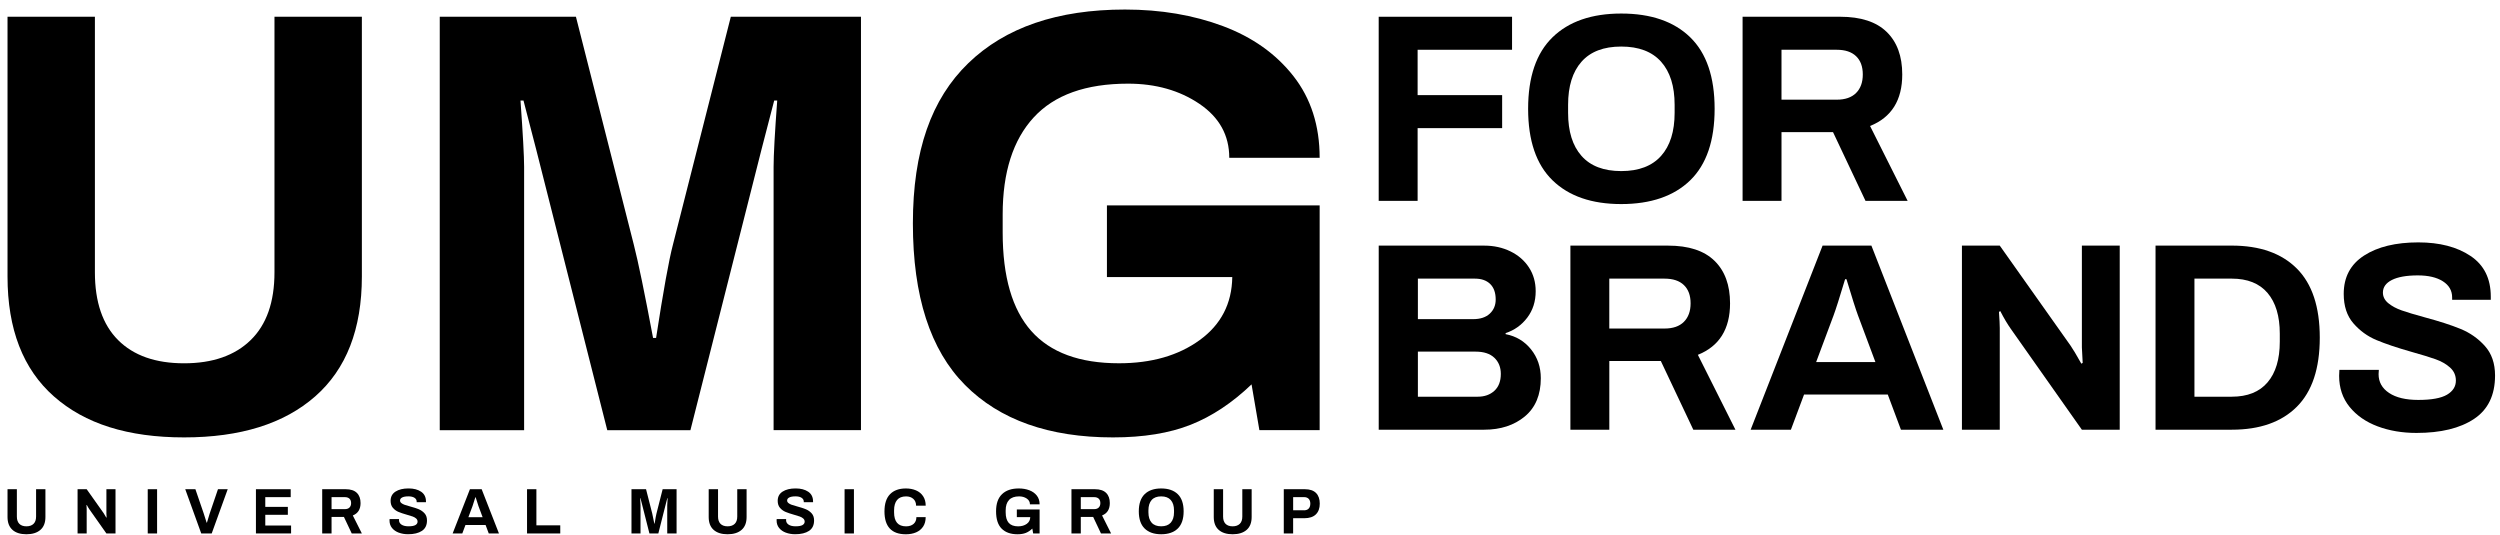 <svg width="201" height="43" viewBox="0 0 201 43" fill="none" xmlns="http://www.w3.org/2000/svg">
<g clip-path="url(#clip0_815_3605)">
<path d="M4.336 31.872C1.848 29.676 0.605 26.463 0.605 22.23V1.348H7.63V21.892C7.63 24.282 8.251 26.1 9.496 27.343C10.739 28.587 12.506 29.209 14.801 29.209C17.096 29.209 18.879 28.587 20.155 27.343C21.431 26.1 22.068 24.284 22.068 21.892V1.348H29.094V22.23C29.094 26.462 27.842 29.676 25.339 31.872C22.835 34.07 19.322 35.167 14.801 35.167C10.28 35.167 6.822 34.07 4.336 31.872Z" fill="black"/>
<path d="M35.354 1.348H46.305L50.956 19.663C51.312 21.051 51.829 23.556 52.507 27.172H52.749C53.331 23.393 53.782 20.89 54.106 19.663L58.757 1.348H69.222V34.585H62.197V13.413C62.197 12.477 62.294 10.7 62.488 8.084H62.245L61.227 12.008L55.51 34.586H48.824L43.107 12.008L42.089 8.084H41.848C42.041 10.797 42.139 12.574 42.139 13.413V34.586H35.356V1.348H35.354Z" fill="black"/>
<path d="M77.587 30.951C74.793 28.141 73.396 23.813 73.396 17.967C73.396 12.121 74.882 7.954 77.853 5.078C80.825 2.204 85.025 0.767 90.451 0.767C93.325 0.767 95.951 1.211 98.324 2.099C100.699 2.988 102.587 4.328 103.993 6.121C105.397 7.913 106.1 10.102 106.1 12.686H98.833C98.833 10.878 98.034 9.433 96.434 8.35C94.836 7.268 92.921 6.726 90.694 6.726C87.302 6.726 84.774 7.631 83.11 9.44C81.446 11.249 80.615 13.848 80.615 17.24V18.693C80.615 22.247 81.382 24.888 82.916 26.615C84.451 28.343 86.8 29.207 89.966 29.207C92.582 29.207 94.745 28.586 96.458 27.341C98.171 26.098 99.043 24.411 99.075 22.278H88.997V16.513H106.1V34.585H101.255L100.625 30.903C99.075 32.389 97.443 33.472 95.731 34.15C94.019 34.828 91.935 35.167 89.482 35.167C84.346 35.167 80.38 33.763 77.587 30.953V30.951Z" fill="black"/>
<path d="M110.847 16.149H113.976V10.302H120.772V7.648H113.976V4.001H121.569V1.347H110.847V16.149Z" fill="black"/>
<path d="M130.347 1.089C127.974 1.089 126.133 1.725 124.824 2.998C123.515 4.271 122.861 6.188 122.861 8.748C122.861 11.308 123.515 13.225 124.824 14.498C126.133 15.771 127.974 16.407 130.347 16.407C132.721 16.407 134.583 15.771 135.893 14.498C137.201 13.225 137.856 11.309 137.856 8.748C137.856 6.187 137.201 4.271 135.893 2.998C134.584 1.725 132.735 1.089 130.347 1.089ZM134.64 9.072C134.64 10.568 134.277 11.722 133.551 12.535C132.824 13.348 131.757 13.755 130.347 13.755C128.937 13.755 127.873 13.348 127.154 12.535C126.434 11.723 126.075 10.568 126.075 9.072V8.426C126.075 6.929 126.434 5.775 127.154 4.962C127.873 4.149 128.937 3.743 130.347 3.743C131.757 3.743 132.824 4.149 133.551 4.962C134.277 5.775 134.64 6.929 134.64 8.426V9.072Z" fill="black"/>
<path d="M150.352 10.129C152.078 9.438 152.941 8.057 152.941 5.987C152.941 4.519 152.524 3.38 151.69 2.567C150.856 1.754 149.611 1.347 147.958 1.347H140.104V16.148H143.233V10.625H147.376L149.986 16.148H153.373L150.352 10.128V10.129ZM149.23 7.475C148.871 7.834 148.353 8.014 147.676 8.014H143.232V4.001H147.676C148.351 4.001 148.869 4.173 149.23 4.519C149.589 4.864 149.769 5.353 149.769 5.987C149.769 6.62 149.589 7.116 149.23 7.475Z" fill="black"/>
<path d="M121.053 26.868V26.781C121.757 26.552 122.336 26.137 122.79 25.541C123.243 24.944 123.469 24.236 123.469 23.415C123.469 22.695 123.29 22.059 122.93 21.506C122.571 20.953 122.074 20.521 121.442 20.212C120.809 19.902 120.105 19.748 119.328 19.748H110.849V34.548H119.328C120.651 34.548 121.741 34.191 122.597 33.481C123.452 32.769 123.881 31.743 123.881 30.406C123.881 29.514 123.619 28.742 123.093 28.086C122.567 27.432 121.888 27.025 121.054 26.867L121.053 26.868ZM113.997 22.402H118.593C119.111 22.402 119.517 22.546 119.812 22.833C120.107 23.122 120.254 23.538 120.254 24.084C120.254 24.544 120.095 24.922 119.779 25.217C119.463 25.512 119.016 25.659 118.442 25.659H113.998V22.4L113.997 22.402ZM120.147 31.421C119.802 31.737 119.356 31.895 118.809 31.895H113.998V28.271H118.637C119.298 28.271 119.802 28.436 120.148 28.767C120.493 29.097 120.666 29.53 120.666 30.061C120.666 30.651 120.493 31.103 120.148 31.421H120.147Z" fill="black"/>
<path d="M139.096 24.387C139.096 22.92 138.679 21.78 137.845 20.967C137.011 20.154 135.767 19.748 134.113 19.748H126.26V34.548H129.389V29.025H133.531L136.142 34.548H139.529L136.508 28.528C138.233 27.837 139.096 26.456 139.096 24.386V24.387ZM135.385 25.875C135.026 26.235 134.508 26.414 133.831 26.414H129.387V22.402H133.831C134.507 22.402 135.025 22.573 135.385 22.92C135.744 23.265 135.924 23.754 135.924 24.387C135.924 25.02 135.744 25.516 135.385 25.875Z" fill="black"/>
<path d="M146.535 19.748L140.752 34.548H143.989L145.045 31.722H151.778L152.835 34.548H156.244L150.461 19.748H146.534H146.535ZM146.017 29.111L147.42 25.357C147.593 24.897 147.901 23.927 148.347 22.445H148.455C148.901 23.927 149.21 24.897 149.382 25.357L150.784 29.111H146.016H146.017Z" fill="black"/>
<path d="M167.383 27.925L167.448 29.176L167.34 29.24C166.937 28.521 166.649 28.039 166.477 27.795L160.781 19.748H157.739V34.548H160.781V26.371C160.781 26.127 160.76 25.696 160.717 25.077L160.824 25.012C161.111 25.574 161.392 26.048 161.666 26.436L167.383 34.55H170.426V19.749H167.383V27.926V27.925Z" fill="black"/>
<path d="M179.433 19.747H173.305V34.548H179.433C181.691 34.548 183.435 33.933 184.665 32.703C185.895 31.473 186.51 29.622 186.51 27.147C186.51 24.673 185.895 22.821 184.665 21.591C183.435 20.361 181.691 19.746 179.433 19.746V19.747ZM183.295 27.472C183.295 28.882 182.967 29.972 182.312 30.741C181.658 31.511 180.698 31.895 179.432 31.895H176.433V22.401H179.432C180.697 22.401 181.657 22.786 182.312 23.555C182.967 24.325 183.295 25.415 183.295 26.825V27.471V27.472Z" fill="black"/>
<path d="M199.785 27.817C199.239 27.213 198.588 26.756 197.833 26.447C197.078 26.137 196.11 25.825 194.931 25.508C194.14 25.293 193.529 25.109 193.097 24.957C192.665 24.806 192.306 24.612 192.017 24.375C191.729 24.138 191.586 23.853 191.586 23.523C191.586 23.091 191.827 22.753 192.308 22.509C192.79 22.265 193.485 22.142 194.391 22.142C195.239 22.142 195.912 22.3 196.408 22.616C196.903 22.934 197.152 23.364 197.152 23.911V24.105H200.259V23.846C200.259 22.394 199.716 21.304 198.63 20.578C197.544 19.851 196.145 19.488 194.434 19.488C192.622 19.488 191.169 19.84 190.075 20.545C188.982 21.249 188.435 22.278 188.435 23.63C188.435 24.608 188.693 25.396 189.211 25.993C189.729 26.59 190.347 27.04 191.067 27.341C191.785 27.643 192.728 27.96 193.892 28.291C194.712 28.521 195.356 28.718 195.824 28.884C196.291 29.05 196.679 29.273 196.988 29.553C197.298 29.834 197.453 30.183 197.453 30.6C197.453 31.074 197.215 31.452 196.741 31.733C196.266 32.013 195.496 32.154 194.431 32.154C193.424 32.154 192.64 31.967 192.08 31.592C191.519 31.219 191.238 30.715 191.238 30.082L191.259 29.737H188.087L188.066 30.212C188.066 31.19 188.347 32.024 188.908 32.715C189.469 33.405 190.221 33.926 191.162 34.279C192.104 34.632 193.144 34.808 194.281 34.808C196.237 34.808 197.779 34.434 198.908 33.685C200.037 32.938 200.602 31.772 200.602 30.191C200.602 29.212 200.328 28.422 199.783 27.817H199.785Z" fill="black"/>
<path d="M1.005 42.601C0.739 42.365 0.605 42.021 0.605 41.569V39.334H1.356V41.533C1.356 41.789 1.423 41.983 1.556 42.117C1.688 42.249 1.878 42.316 2.123 42.316C2.369 42.316 2.56 42.249 2.696 42.117C2.833 41.985 2.901 41.789 2.901 41.533V39.334H3.652V41.569C3.652 42.021 3.519 42.366 3.25 42.601C2.982 42.836 2.606 42.954 2.122 42.954C1.638 42.954 1.268 42.836 1.002 42.601H1.005Z" fill="black"/>
<path d="M6.237 39.333H6.969L8.338 41.267C8.38 41.326 8.448 41.442 8.545 41.615L8.571 41.599L8.555 41.299V39.333H9.287V42.891H8.555L7.181 40.941C7.116 40.848 7.049 40.733 6.979 40.598L6.953 40.614C6.963 40.762 6.969 40.867 6.969 40.925V42.891H6.237V39.333Z" fill="black"/>
<path d="M11.878 39.333H12.63V42.891H11.878V39.333Z" fill="black"/>
<path d="M14.896 39.333H15.71L16.379 41.283C16.417 41.393 16.494 41.64 16.612 42.02H16.638C16.748 41.64 16.823 41.394 16.861 41.283L17.525 39.333H18.308L17.021 42.891H16.18L14.894 39.333H14.896Z" fill="black"/>
<path d="M20.577 39.333H23.372V39.97H21.329V40.753H23.143V41.39H21.329V42.252H23.403V42.889H20.577V39.331V39.333Z" fill="black"/>
<path d="M25.905 39.333H27.792C28.189 39.333 28.488 39.43 28.689 39.625C28.89 39.821 28.989 40.095 28.989 40.447C28.989 40.946 28.782 41.278 28.366 41.443L29.093 42.889H28.279L27.652 41.562H26.657V42.889H25.905V39.331V39.333ZM27.725 40.935C27.888 40.935 28.012 40.892 28.099 40.805C28.185 40.719 28.229 40.6 28.229 40.447C28.229 40.295 28.185 40.177 28.099 40.095C28.012 40.012 27.888 39.97 27.725 39.97H26.657V40.935H27.725Z" fill="black"/>
<path d="M32.06 42.826C31.834 42.741 31.654 42.616 31.519 42.45C31.384 42.283 31.317 42.084 31.317 41.848L31.322 41.734H32.084L32.079 41.817C32.079 41.969 32.146 42.089 32.281 42.18C32.416 42.27 32.603 42.315 32.846 42.315C33.102 42.315 33.286 42.281 33.401 42.214C33.515 42.147 33.572 42.055 33.572 41.941C33.572 41.842 33.535 41.758 33.461 41.689C33.386 41.623 33.293 41.569 33.18 41.528C33.067 41.489 32.913 41.44 32.716 41.385C32.435 41.305 32.21 41.229 32.037 41.157C31.864 41.085 31.715 40.976 31.591 40.833C31.466 40.69 31.405 40.5 31.405 40.265C31.405 39.94 31.536 39.694 31.799 39.524C32.062 39.355 32.412 39.27 32.847 39.27C33.259 39.27 33.595 39.357 33.855 39.532C34.116 39.707 34.248 39.969 34.248 40.318V40.379H33.501V40.332C33.501 40.201 33.441 40.097 33.323 40.021C33.204 39.945 33.042 39.907 32.838 39.907C32.62 39.907 32.454 39.936 32.337 39.995C32.222 40.054 32.163 40.136 32.163 40.239C32.163 40.319 32.197 40.387 32.266 40.444C32.336 40.5 32.422 40.547 32.526 40.584C32.629 40.621 32.776 40.664 32.966 40.716C33.25 40.792 33.483 40.867 33.664 40.942C33.845 41.017 34.002 41.126 34.133 41.271C34.265 41.417 34.33 41.607 34.33 41.842C34.33 42.222 34.195 42.502 33.924 42.682C33.652 42.862 33.281 42.952 32.812 42.952C32.539 42.952 32.288 42.91 32.063 42.825L32.06 42.826Z" fill="black"/>
<path d="M37.782 39.333H38.726L40.116 42.891H39.296L39.042 42.211H37.423L37.169 42.891H36.392L37.782 39.333ZM38.803 41.584L38.466 40.682C38.424 40.572 38.351 40.339 38.243 39.982H38.217C38.109 40.339 38.036 40.572 37.994 40.682L37.657 41.584H38.803Z" fill="black"/>
<path d="M42.375 39.333H43.126V42.237H45.045V42.891H42.374V39.333H42.375Z" fill="black"/>
<path d="M50.77 39.333H51.942L52.441 41.293C52.478 41.442 52.534 41.71 52.607 42.097H52.633C52.696 41.692 52.743 41.425 52.779 41.293L53.277 39.333H54.397V42.891H53.646V40.625C53.646 40.525 53.656 40.335 53.677 40.054H53.651L53.542 40.474L52.93 42.891H52.214L51.601 40.474L51.492 40.054H51.466C51.487 40.344 51.498 40.534 51.498 40.625V42.891H50.771V39.333H50.77Z" fill="black"/>
<path d="M57.377 42.601C57.111 42.366 56.979 42.021 56.979 41.569V39.334H57.73V41.533C57.73 41.789 57.797 41.983 57.93 42.117C58.062 42.249 58.252 42.316 58.497 42.316C58.743 42.316 58.934 42.249 59.07 42.117C59.207 41.985 59.275 41.789 59.275 41.533V39.334H60.026V41.569C60.026 42.021 59.893 42.366 59.624 42.601C59.356 42.836 58.98 42.954 58.496 42.954C58.012 42.954 57.642 42.836 57.376 42.601H57.377Z" fill="black"/>
<path d="M63.183 42.826C62.956 42.741 62.776 42.616 62.641 42.45C62.506 42.283 62.439 42.084 62.439 41.848L62.444 41.734H63.206L63.201 41.817C63.201 41.969 63.268 42.089 63.403 42.18C63.538 42.27 63.725 42.315 63.968 42.315C64.224 42.315 64.409 42.281 64.523 42.214C64.637 42.147 64.695 42.055 64.695 41.941C64.695 41.842 64.658 41.758 64.583 41.689C64.508 41.623 64.415 41.569 64.302 41.528C64.19 41.489 64.035 41.44 63.838 41.385C63.558 41.305 63.332 41.229 63.159 41.157C62.986 41.085 62.838 40.976 62.713 40.833C62.589 40.69 62.527 40.5 62.527 40.265C62.527 39.94 62.658 39.694 62.922 39.524C63.184 39.355 63.534 39.27 63.969 39.27C64.381 39.27 64.717 39.357 64.978 39.532C65.239 39.707 65.37 39.969 65.37 40.318V40.379H64.624V40.332C64.624 40.201 64.563 40.097 64.445 40.021C64.326 39.945 64.165 39.907 63.96 39.907C63.742 39.907 63.576 39.936 63.459 39.995C63.344 40.054 63.285 40.136 63.285 40.239C63.285 40.319 63.319 40.387 63.389 40.444C63.458 40.5 63.544 40.547 63.648 40.584C63.752 40.621 63.899 40.664 64.089 40.716C64.372 40.792 64.605 40.867 64.786 40.942C64.967 41.017 65.125 41.126 65.256 41.271C65.387 41.417 65.452 41.607 65.452 41.842C65.452 42.222 65.317 42.502 65.046 42.682C64.775 42.862 64.403 42.952 63.934 42.952C63.661 42.952 63.411 42.91 63.185 42.825L63.183 42.826Z" fill="black"/>
<path d="M67.904 39.333H68.656V42.891H67.904V39.333Z" fill="black"/>
<path d="M71.112 41.112C71.112 40.498 71.263 40.036 71.563 39.73C71.863 39.425 72.287 39.272 72.834 39.272C73.134 39.272 73.405 39.323 73.645 39.425C73.885 39.527 74.076 39.682 74.216 39.892C74.356 40.102 74.426 40.356 74.426 40.656H73.653C73.653 40.424 73.579 40.242 73.43 40.109C73.282 39.977 73.088 39.91 72.849 39.91C72.524 39.91 72.283 40.007 72.123 40.201C71.964 40.395 71.884 40.673 71.884 41.036V41.193C71.884 41.943 72.206 42.318 72.848 42.318C73.1 42.318 73.302 42.252 73.453 42.121C73.603 41.99 73.678 41.807 73.678 41.577H74.424C74.424 41.881 74.355 42.135 74.217 42.341C74.078 42.547 73.891 42.7 73.652 42.803C73.413 42.905 73.141 42.956 72.832 42.956C71.685 42.956 71.111 42.343 71.111 41.115L71.112 41.112Z" fill="black"/>
<path d="M80.532 42.502C80.233 42.202 80.084 41.738 80.084 41.112C80.084 40.487 80.243 40.041 80.561 39.733C80.879 39.425 81.328 39.272 81.909 39.272C82.217 39.272 82.498 39.319 82.752 39.414C83.007 39.51 83.209 39.653 83.359 39.844C83.51 40.036 83.585 40.271 83.585 40.547H82.807C82.807 40.353 82.722 40.199 82.55 40.083C82.38 39.968 82.174 39.909 81.935 39.909C81.572 39.909 81.302 40.006 81.124 40.2C80.945 40.394 80.856 40.672 80.856 41.035V41.191C80.856 41.572 80.939 41.855 81.103 42.04C81.267 42.224 81.518 42.318 81.857 42.318C82.137 42.318 82.368 42.251 82.552 42.118C82.735 41.986 82.828 41.805 82.832 41.577H81.753V40.959H83.584V42.893H83.066L82.999 42.499C82.832 42.657 82.658 42.774 82.476 42.846C82.293 42.918 82.069 42.955 81.807 42.955C81.257 42.955 80.833 42.804 80.534 42.504L80.532 42.502Z" fill="black"/>
<path d="M86.145 39.333H88.032C88.429 39.333 88.728 39.43 88.928 39.625C89.129 39.821 89.229 40.095 89.229 40.447C89.229 40.946 89.022 41.278 88.606 41.443L89.332 42.889H88.518L87.891 41.562H86.896V42.889H86.145V39.331V39.333ZM87.965 40.935C88.127 40.935 88.252 40.892 88.338 40.805C88.425 40.719 88.468 40.6 88.468 40.447C88.468 40.295 88.425 40.177 88.338 40.095C88.252 40.012 88.127 39.97 87.965 39.97H86.896V40.935H87.965Z" fill="black"/>
<path d="M92.032 42.495C91.718 42.189 91.56 41.727 91.56 41.112C91.56 40.498 91.718 40.036 92.032 39.73C92.347 39.425 92.789 39.272 93.359 39.272C93.93 39.272 94.377 39.425 94.692 39.73C95.006 40.036 95.164 40.498 95.164 41.112C95.164 41.727 95.006 42.189 94.692 42.495C94.377 42.8 93.932 42.954 93.359 42.954C92.786 42.954 92.346 42.8 92.032 42.495ZM94.129 42.023C94.303 41.827 94.391 41.549 94.391 41.19V41.034C94.391 40.675 94.303 40.397 94.129 40.201C93.955 40.006 93.698 39.909 93.359 39.909C93.021 39.909 92.765 40.006 92.592 40.201C92.419 40.397 92.333 40.675 92.333 41.034V41.19C92.333 41.549 92.419 41.827 92.592 42.023C92.765 42.218 93.021 42.315 93.359 42.315C93.698 42.315 93.955 42.218 94.129 42.023Z" fill="black"/>
<path d="M97.984 42.601C97.718 42.366 97.586 42.021 97.586 41.569V39.334H98.337V41.533C98.337 41.789 98.404 41.983 98.536 42.117C98.669 42.249 98.859 42.316 99.104 42.316C99.349 42.316 99.541 42.249 99.677 42.117C99.814 41.985 99.882 41.789 99.882 41.533V39.334H100.633V41.569C100.633 42.021 100.499 42.366 100.231 42.601C99.963 42.836 99.587 42.954 99.103 42.954C98.619 42.954 98.249 42.836 97.983 42.601H97.984Z" fill="black"/>
<path d="M103.216 39.333H104.912C105.309 39.333 105.608 39.434 105.809 39.636C106.009 39.838 106.109 40.124 106.109 40.494C106.109 40.864 106.004 41.152 105.796 41.356C105.586 41.562 105.274 41.665 104.859 41.665H103.968V42.888H103.216V39.331V39.333ZM104.845 41.029C105.008 41.029 105.132 40.981 105.219 40.888C105.305 40.795 105.349 40.664 105.349 40.494C105.349 40.323 105.305 40.199 105.219 40.107C105.132 40.015 105.008 39.969 104.845 39.969H103.969V41.027H104.845V41.029Z" fill="black"/>
</g>
<defs>
<clipPath id="clip0_815_3605">
<rect width="200" height="42.187" fill="white" transform="translate(0.605 0.767)"/>
</clipPath>
</defs>
</svg>
